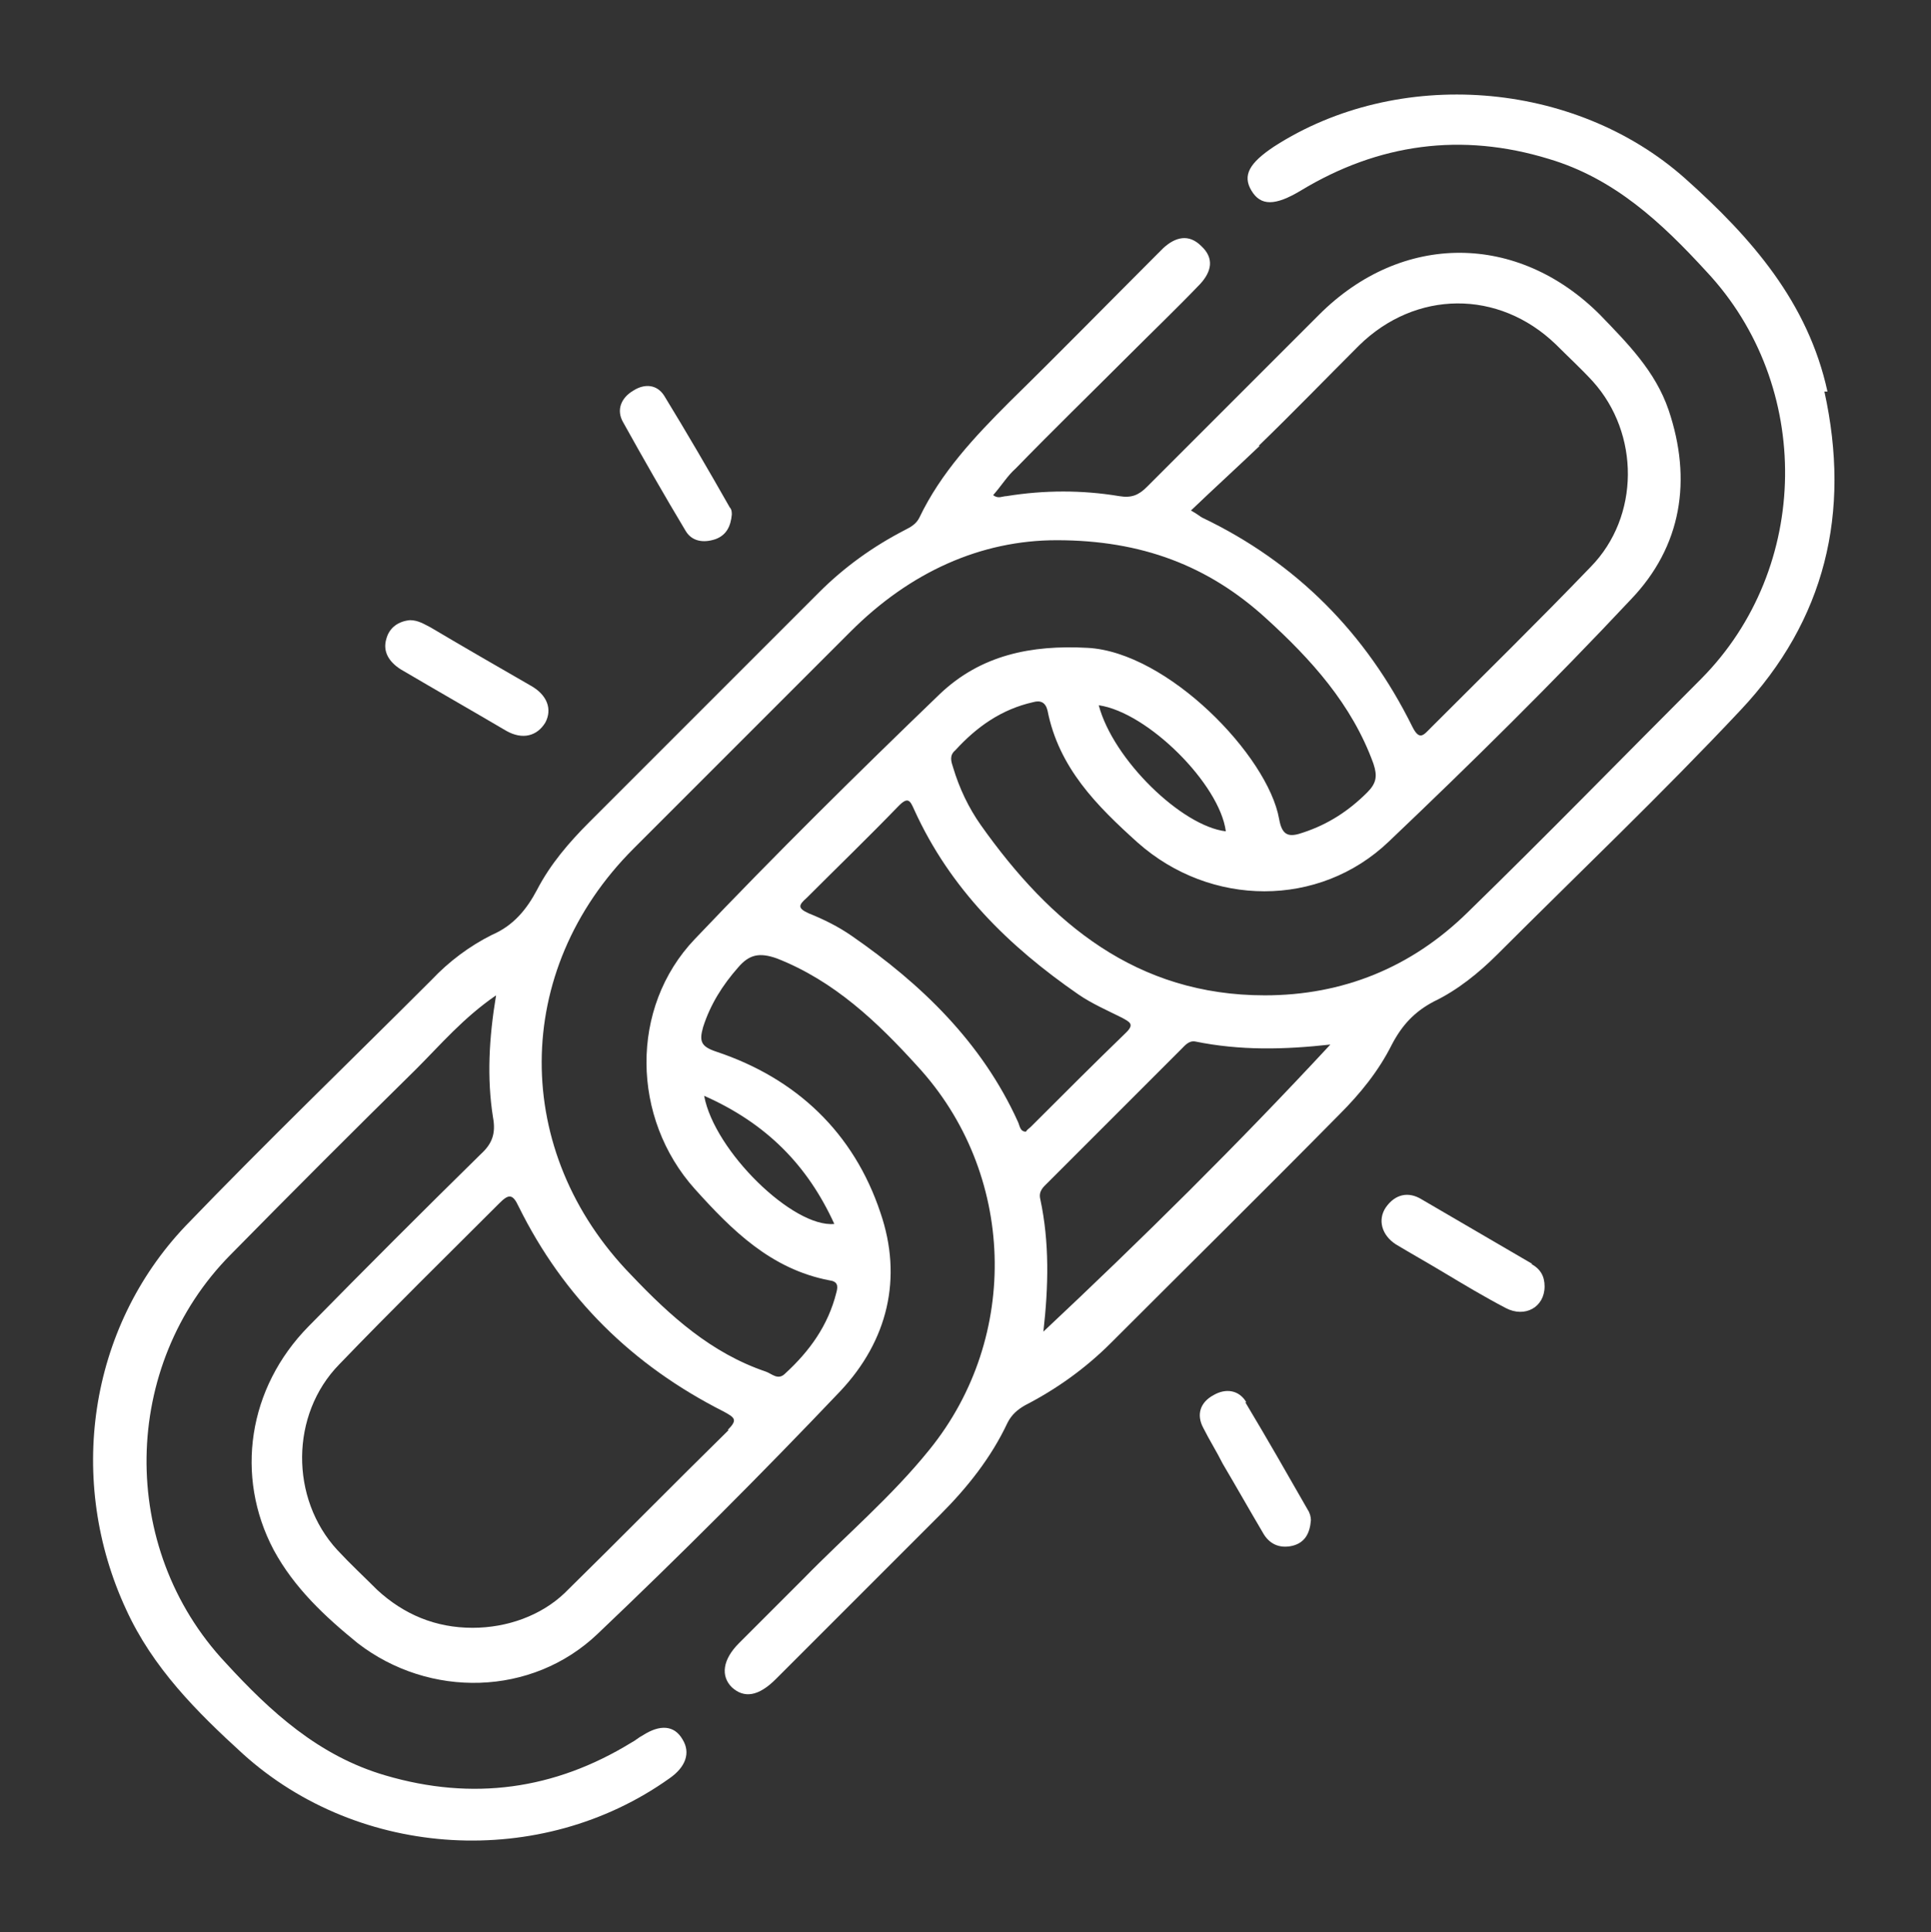 <?xml version="1.0" encoding="UTF-8"?><svg id="Camada_1" xmlns="http://www.w3.org/2000/svg" viewBox="0 0 18.84 18.85"><rect x="0" y="0" width="18.84" height="18.85" fill="#333333" stroke="none"/><path d="M17.83,3.82c-.19-.87-.74-1.5-1.39-2.08-1.08-.96-2.8-1.09-4.01-.31-.24.16-.31.28-.22.43.09.15.23.15.48,0,.76-.46,1.57-.57,2.42-.31.64.19,1.1.62,1.54,1.1,1.04,1.11,1.02,2.89-.05,3.97-.76.76-1.51,1.53-2.28,2.28-.55.54-1.22.81-1.98.81-1.25,0-2.09-.7-2.77-1.66-.12-.17-.21-.36-.27-.56-.02-.06-.04-.12.02-.17.21-.23.45-.4.76-.47.07-.02.12,0,.14.08.11.56.48.93.88,1.29.71.63,1.77.64,2.45-.01.81-.77,1.6-1.55,2.36-2.36.5-.52.6-1.17.37-1.85-.13-.38-.4-.65-.67-.93-.8-.8-1.93-.81-2.74,0-.56.56-1.12,1.12-1.68,1.68-.08.08-.15.11-.27.09-.36-.06-.73-.06-1.1,0-.04,0-.08.03-.13-.01.08-.09.14-.19.22-.26.36-.37.73-.73,1.1-1.1.23-.23.47-.46.7-.7.11-.12.14-.25.01-.37-.12-.12-.25-.09-.37.02-.03.03-.05.05-.08.08-.47.47-.94.95-1.42,1.42-.34.34-.67.69-.88,1.13-.03.06-.08.09-.14.12-.31.16-.59.36-.84.61-.75.75-1.49,1.49-2.24,2.24-.2.2-.38.41-.51.66-.1.19-.23.35-.44.44-.22.11-.42.26-.59.44-.8.8-1.62,1.59-2.4,2.4-.95,1-1.16,2.49-.58,3.74.26.57.69,1,1.14,1.41,1.14,1.03,2.91,1.13,4.16.24.16-.11.21-.25.13-.38-.08-.14-.22-.15-.39-.04-.04.02-.07.05-.11.07-.75.46-1.55.57-2.4.32-.65-.19-1.12-.62-1.56-1.1-1.05-1.12-1.02-2.9.05-3.98.6-.61,1.2-1.21,1.81-1.81.24-.24.46-.5.78-.72-.07.42-.09.81-.03,1.19.03.16-.01.26-.12.36-.56.55-1.12,1.11-1.68,1.68-.59.6-.72,1.46-.34,2.18.2.37.5.65.82.91.7.54,1.7.52,2.34-.09.81-.77,1.6-1.56,2.37-2.37.46-.49.61-1.1.39-1.74-.26-.78-.82-1.31-1.6-1.57-.15-.05-.17-.1-.13-.24.07-.22.19-.41.34-.58.11-.13.21-.15.38-.09.56.22.98.62,1.37,1.05.96,1.04,1.01,2.64.12,3.74-.37.46-.82.84-1.23,1.26-.21.21-.42.42-.63.63-.16.16-.18.32-.07.43.12.11.26.09.43-.08.53-.53,1.06-1.06,1.6-1.6.27-.27.5-.56.66-.9.04-.08.1-.13.17-.17.31-.16.59-.36.84-.61.74-.74,1.49-1.48,2.23-2.23.2-.2.38-.42.51-.68.1-.19.22-.32.41-.42.23-.11.44-.28.62-.46.79-.79,1.6-1.56,2.37-2.38.83-.88,1.08-1.93.82-3.11ZM10.72,6.88c.48.07,1.18.77,1.24,1.23-.43-.05-1.1-.7-1.24-1.23ZM12.28,4.35c.33-.32.65-.65.98-.98.55-.54,1.36-.55,1.92-.01.12.12.25.24.36.36.46.51.46,1.32-.02,1.81-.51.53-1.04,1.05-1.56,1.57-.07.07-.11.13-.18-.01-.45-.91-1.13-1.6-2.05-2.04-.02-.01-.04-.03-.11-.07.23-.22.45-.42.67-.63ZM7.11,13.95c-.54.53-1.06,1.06-1.6,1.59-.23.22-.56.34-.9.34-.36,0-.67-.13-.93-.37-.13-.13-.26-.25-.39-.39-.46-.5-.46-1.32.02-1.81.51-.53,1.04-1.05,1.56-1.57.09-.09.13-.1.19.03.44.89,1.11,1.55,2,2,.11.06.14.08.04.18ZM8.14,11.94c-.4.04-1.17-.71-1.27-1.25.61.27,1.01.68,1.27,1.25ZM6.78,9.16c-.64.67-.62,1.75,0,2.44.36.4.74.78,1.31.89.08.01.09.05.07.12-.08.32-.26.57-.5.79-.07.07-.13,0-.19-.02-.53-.18-.93-.54-1.31-.94-1.17-1.2-1.17-2.97.02-4.16.71-.71,1.41-1.41,2.12-2.12.58-.58,1.27-.89,2.01-.89.83,0,1.48.25,2.04.76.44.4.84.84,1.05,1.42.04.12.03.19-.06.28-.18.18-.38.31-.62.39-.14.05-.21.04-.24-.13-.11-.62-1.09-1.63-1.87-1.67-.55-.03-1.04.07-1.44.45-.81.78-1.61,1.57-2.39,2.39ZM10.01,11.04c-.06,0-.06-.06-.08-.1-.35-.77-.94-1.34-1.62-1.81-.13-.09-.27-.16-.42-.22-.11-.05-.1-.08-.02-.15.3-.3.6-.59.9-.9.09-.09.11-.05.15.04.35.77.92,1.33,1.6,1.8.13.09.29.16.43.23.07.04.12.06.04.14-.31.3-.62.61-.93.92-.02.02-.04.03-.05.05ZM10.18,12.99c.05-.44.06-.87-.03-1.29-.02-.08.03-.12.07-.16.44-.44.87-.87,1.31-1.31.03-.03.07-.08.13-.07.44.09.87.08,1.32.03-.9.97-1.84,1.9-2.81,2.81Z" style="fill:#fff"/><path d="M3.91,6.53c.34.2.69.4,1.03.6.16.09.3.05.38-.08.07-.13.02-.27-.14-.36-.33-.19-.66-.38-.98-.57-.06-.03-.12-.07-.2-.07-.11.01-.2.07-.23.18-.04.13.03.23.14.3Z" style="fill:#fff"/><path d="M14.95,12.33c-.36-.21-.72-.42-1.08-.63-.13-.08-.26-.05-.35.08-.08.12-.04.27.1.36.15.09.31.18.46.27.2.12.4.24.61.35.19.1.38-.01.38-.21,0-.1-.04-.17-.13-.22Z" style="fill:#fff"/><path d="M6.69,5.18c.06.1.17.12.29.08.11-.04.15-.13.16-.24,0-.02,0-.05-.02-.07-.21-.37-.42-.73-.64-1.09-.07-.11-.19-.12-.3-.05-.12.07-.17.19-.1.31.2.36.4.71.61,1.06Z" style="fill:#fff"/><path d="M12.16,13.68c-.07-.12-.2-.14-.32-.07-.13.07-.17.19-.1.32.06.12.13.23.19.35.13.22.26.45.39.67.06.11.16.16.29.13.12-.03.17-.12.18-.25,0-.03-.01-.07-.03-.1-.2-.35-.4-.7-.61-1.05Z" style="fill:#fff"/></svg>